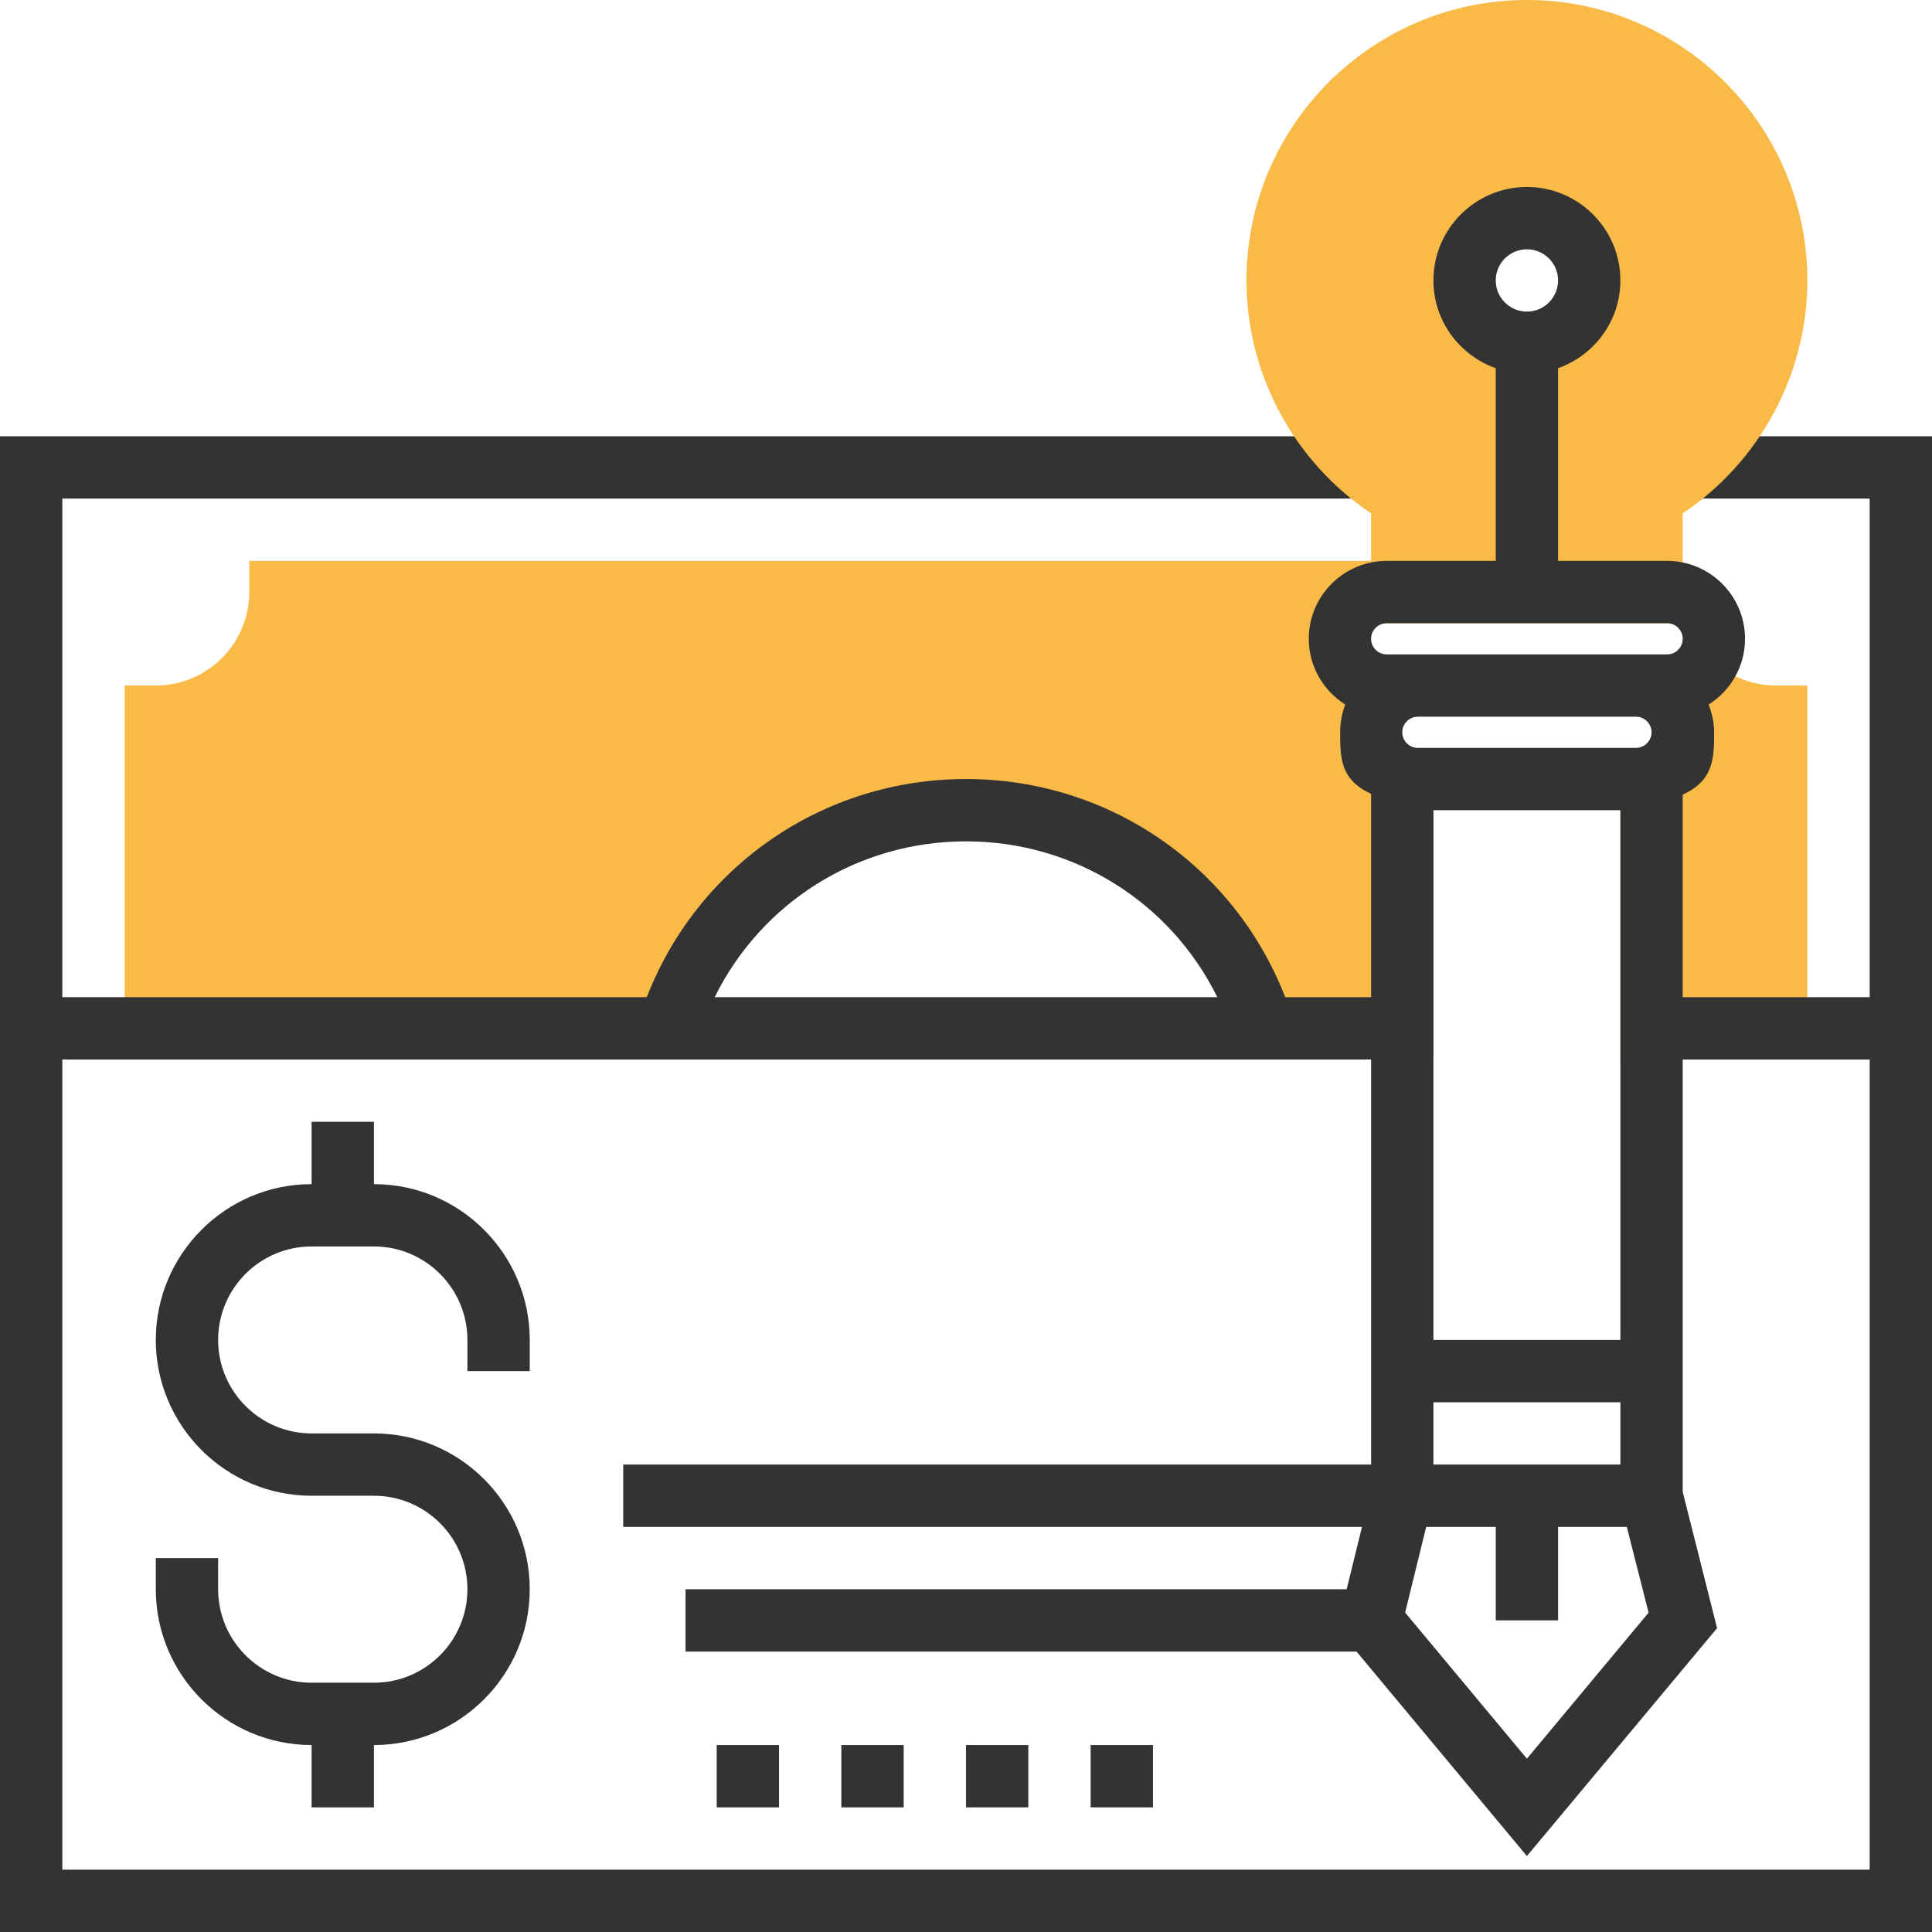 <?xml version="1.0" encoding="iso-8859-1"?>
<!-- Generator: Adobe Illustrator 19.0.0, SVG Export Plug-In . SVG Version: 6.00 Build 0)  -->
<svg version="1.1" id="Layer_1" xmlns="http://www.w3.org/2000/svg" xmlns:xlink="http://www.w3.org/1999/xlink" x="0px" y="0px"
	 viewBox="0 0 300.16 300.16" style="enable-background:new 0 0 300.16 300.16;" xml:space="preserve">
<g>
	<g>
		<path style="fill:#F9BA48;" d="M220.278,121.032c-4.009,0-7.262-3.253-7.262-7.262s3.253-7.262,7.262-7.262h-4.841
			c-4.009,0-7.262-3.253-7.262-7.262s3.253-7.262,7.262-7.262h7.262v-4.841H38.73v4.841c0,8.007-6.516,14.524-14.524,14.524h-4.841
			v58.095h203.334v-43.572L220.278,121.032L220.278,121.032z M103.889,159.762c6.168-19.641,24.511-33.889,46.191-33.889
			c21.674,0,40.018,14.248,46.191,33.889H103.889z"/>
		<path style="fill:#F9BA48;" d="M275.953,106.508c-3.529,0-6.938-1.283-9.586-3.612l-0.755-0.663
			c-1.143,2.517-3.66,4.275-6.604,4.275h-4.841c4.009,0,7.262,3.253,7.262,7.262s-3.253,7.262-7.262,7.262h-2.421v43.572h29.048
			v-58.095L275.953,106.508L275.953,106.508z"/>
		<path style="fill:#333333;" d="M82.302,213.017v-4.841c0-13.347-10.859-24.206-24.206-24.206v-9.683h-9.683v9.683
			c-13.347,0-24.206,10.859-24.206,24.206s10.859,24.206,24.206,24.206h9.683c8.007,0,14.524,6.516,14.524,14.524
			s-6.516,14.524-14.524,14.524h-9.683c-8.007,0-14.524-6.516-14.524-14.524v-4.841h-9.683v4.841
			c0,13.347,10.859,24.206,24.206,24.206v9.683h9.683v-9.683c13.347,0,24.206-10.859,24.206-24.206S71.442,222.7,58.095,222.7
			h-9.683c-8.007,0-14.524-6.516-14.524-14.524s6.516-14.524,14.524-14.524h9.683c8.007,0,14.524,6.516,14.524,14.524v4.841
			L82.302,213.017L82.302,213.017z"/>
		<rect x="111.35" y="271.112" style="fill:#333333;" width="9.683" height="9.683"/>
		<rect x="130.715" y="271.112" style="fill:#333333;" width="9.683" height="9.683"/>
		<rect x="150.08" y="271.112" style="fill:#333333;" width="9.683" height="9.683"/>
		<rect x="169.445" y="271.112" style="fill:#333333;" width="9.683" height="9.683"/>
		<path style="fill:#333333;" d="M261.429,67.778v9.683h29.048v77.461h-33.889v9.683h33.889v125.873H9.683V164.604h208.175v-9.683
			h-18.184c-7.935-20.406-27.421-33.889-49.594-33.889s-41.659,13.483-49.594,33.889H9.683v-77.46h203.334v-9.683H0v87.143v4.841
			V300.16h300.16V159.762v-4.841V67.778H261.429z M150.08,130.715c16.838,0,31.788,9.494,39.04,24.206h-78.08
			C118.292,140.208,133.242,130.715,150.08,130.715z"/>
		<path style="fill:#F9BA48;" d="M237.223,0c-24.027,0-43.572,19.544-43.572,43.572c0,14.519,7.354,28.138,19.365,36.189v17.066
			h48.413V79.76c12.011-8.051,19.365-21.67,19.365-36.189C280.795,19.544,261.25,0,237.223,0z M237.223,53.254
			c-5.35,0-9.683-4.333-9.683-9.683s4.333-9.683,9.683-9.683s9.683,4.333,9.683,9.683S242.573,53.254,237.223,53.254z"/>
		<path style="fill:#333333;" d="M271.112,99.246c0-6.676-5.432-12.103-12.103-12.103h-16.945V57.205
			c5.621-2.004,9.683-7.33,9.683-13.633c0-8.007-6.516-14.524-14.524-14.524s-14.524,6.516-14.524,14.524
			c0,6.303,4.062,11.629,9.683,13.633v29.938h-16.944c-6.671,0-12.103,5.427-12.103,12.103c0,4.304,2.275,8.066,5.669,10.215
			c-0.518,1.346-0.789,2.789-0.789,4.309c0,3.902-0.039,7.344,4.803,9.557V227.54H96.826v9.683h114.777l-2.382,9.683H106.508v9.683
			h104.243l26.472,31.773l29.546-35.409l-5.34-21.176V123.458c4.841-2.208,4.88-5.708,4.88-9.687c0-1.525-0.334-2.968-0.847-4.309
			C268.856,107.312,271.112,103.55,271.112,99.246z M237.223,38.73c2.668,0,4.841,2.169,4.841,4.841s-2.174,4.841-4.841,4.841
			c-2.668,0-4.841-2.169-4.841-4.841S234.555,38.73,237.223,38.73z M215.437,96.826h43.572c1.336,0,2.421,1.089,2.421,2.421
			s-1.084,2.421-2.421,2.421h-43.572c-1.336,0-2.421-1.089-2.421-2.421S214.101,96.826,215.437,96.826z M256.588,113.77
			c0,1.331-1.084,2.421-2.421,2.421h-33.889c-1.336,0-2.421-1.089-2.421-2.421s1.084-2.421,2.421-2.421h33.889
			C255.504,111.35,256.588,112.439,256.588,113.77z M222.699,227.54v-9.683h29.048v9.683H222.699z M251.747,208.175h-29.048v-82.302
			h29.048V208.175z M237.223,273.232l-18.92-22.701l3.273-13.309h10.806v14.524h9.683v-14.524h10.68l3.384,13.323L237.223,273.232z"
			/>
	</g>
</g>
<g>
</g>
<g>
</g>
<g>
</g>
<g>
</g>
<g>
</g>
<g>
</g>
<g>
</g>
<g>
</g>
<g>
</g>
<g>
</g>
<g>
</g>
<g>
</g>
<g>
</g>
<g>
</g>
<g>
</g>
</svg>
